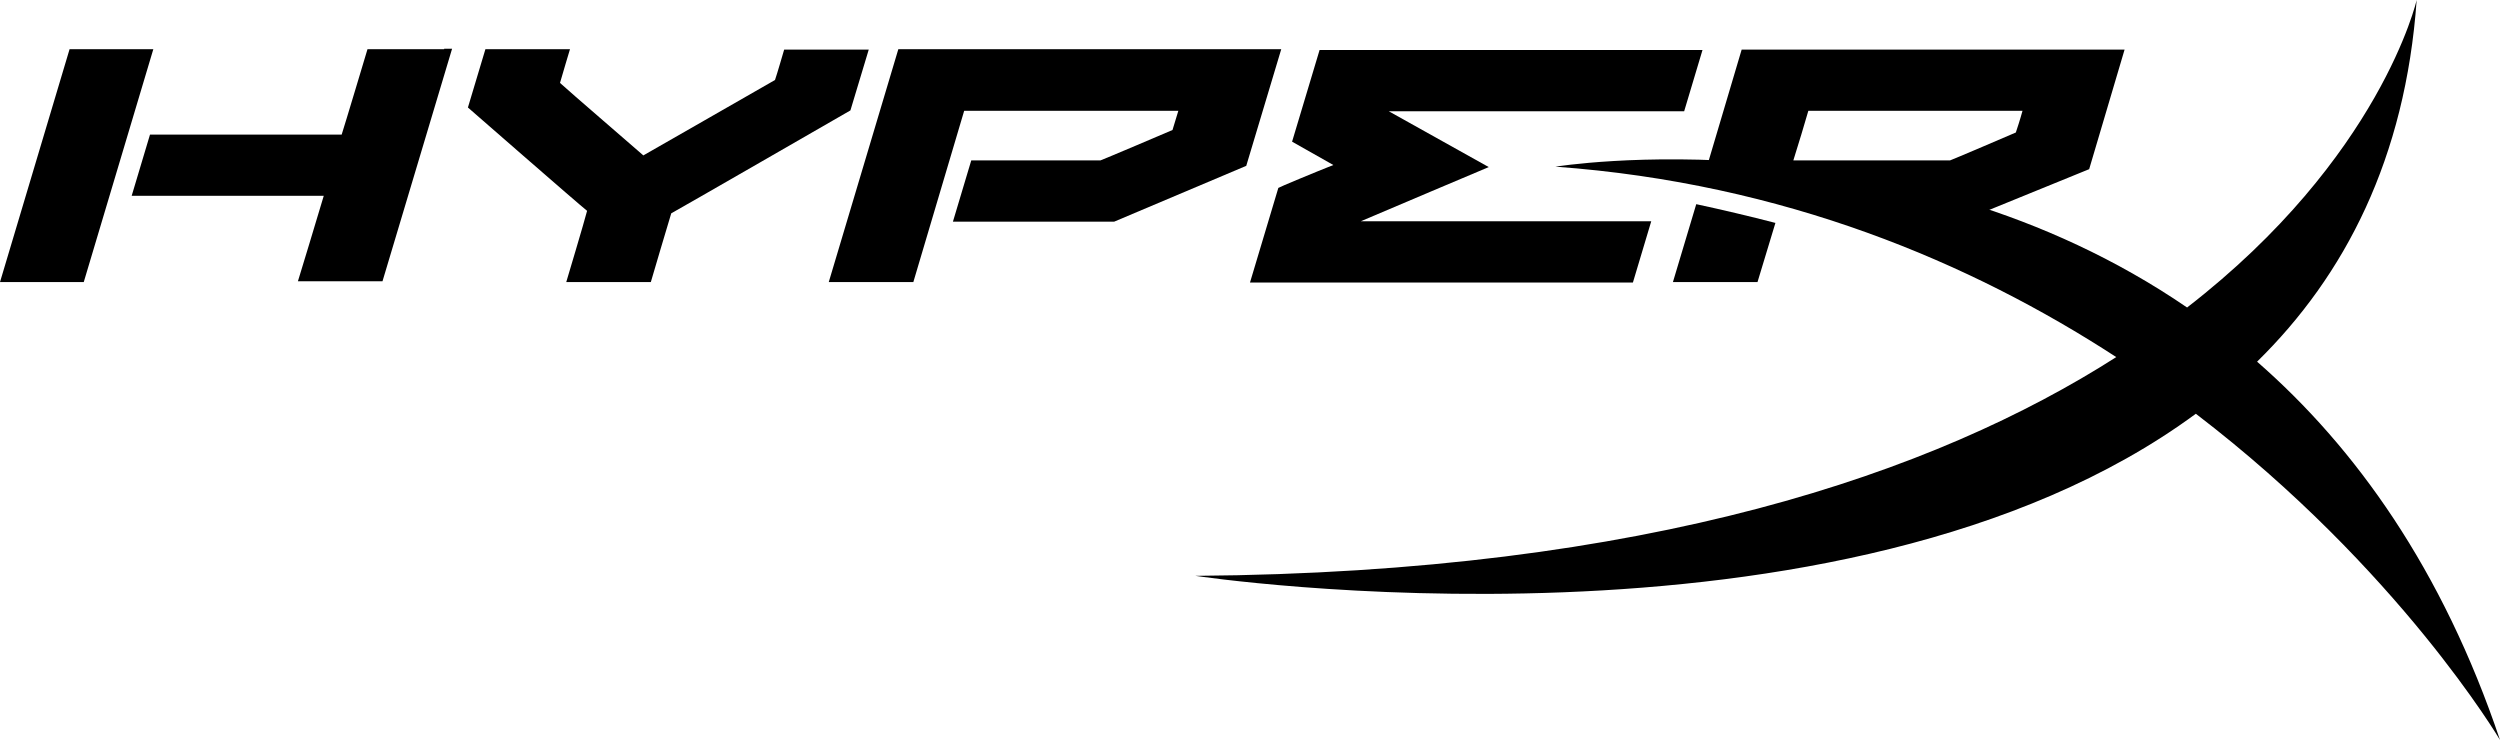 <?xml version="1.0" encoding="UTF-8"?> <svg xmlns="http://www.w3.org/2000/svg" xmlns:xlink="http://www.w3.org/1999/xlink" version="1.1" id="Layer_1" x="0px" y="0px" viewBox="0 0 600 178" style="enable-background:new 0 0 600 178;" xml:space="preserve"> <path d="M135.9,67.7h20.3c0,0,4.5-15.3,4.9-16.5c1-0.5,43-24.7,43-24.7l4.4-14.6h-20.3c0,0-1.8,6.2-2.2,7.3 c-0.9,0.5-30.5,17.5-31.6,18.1c-1-0.9-18.4-15.9-20-17.4c0.5-1.8,2.4-8.1,2.4-8.1h-20.3l-4.2,14c0,0,26.8,23.4,28.6,24.8 C140.3,53,135.9,67.7,135.9,67.7z"></path> <path d="M306.8,45.1l-6.8,22.7h91.9l4.4-14.7h-69.7c4.4-1.9,30.7-13,30.7-13s-21-11.7-24-13.4h70.9l4.4-14.7h-91.9l-6.6,22 c0,0,6.4,3.6,9.9,5.6C315.7,41.3,306.8,45,306.8,45.1"></path> <path d="M36.8,11.8H16.7L0,67.7h20.1L36.8,11.8z"></path> <path d="M106.6,11.8H88.2c0,0-5.6,18.7-6.2,20.5H36l-4.4,14.7h46.1c-1.1,3.8-6.2,20.5-6.2,20.5h20.3l16.7-55.8H106.6z"></path> <path d="M231.4,26.6h51.4c-0.3,0.9-1.1,3.7-1.4,4.6c-0.9,0.4-16.9,7.2-17.3,7.3h-31l-4.4,14.7h38.7l31.7-13.4l8.4-28h-91.9 l-16.7,55.9h20.3L231.4,26.6L231.4,26.6z"></path> <path d="M407.1,49l-5.6,18.7h20.3c0,0,3.5-11.6,4.3-14.2C419.9,51.9,413.6,50.4,407.1,49"></path> <path d="M434,26.6h51.4c-0.6,2.2-1.3,4.3-1.6,5.2c-0.9,0.4-15.4,6.6-15.8,6.7h-37.6C431.2,36,433.6,28.1,434,26.6 M472.2,52.5 l29.2-11.9l8.5-28.7h-91.9l-8.7,29.3C427.4,41.8,449.5,44.6,472.2,52.5z"></path> <path d="M600,177.6c-13.8-41-34.7-70.2-58.3-90.8C562.8,66.1,577.3,38,580,0c0,0-8.6,37.8-55.1,73.8C455.9,26.6,373.3,40,373.3,40 c54.9,4,99.7,23,134.6,45.7c-43.5,27.8-112.4,51.7-221,52.5c0,0,155.4,23.5,240.1-38.9C575.8,136.6,600,177.6,600,177.6z"></path> </svg> 